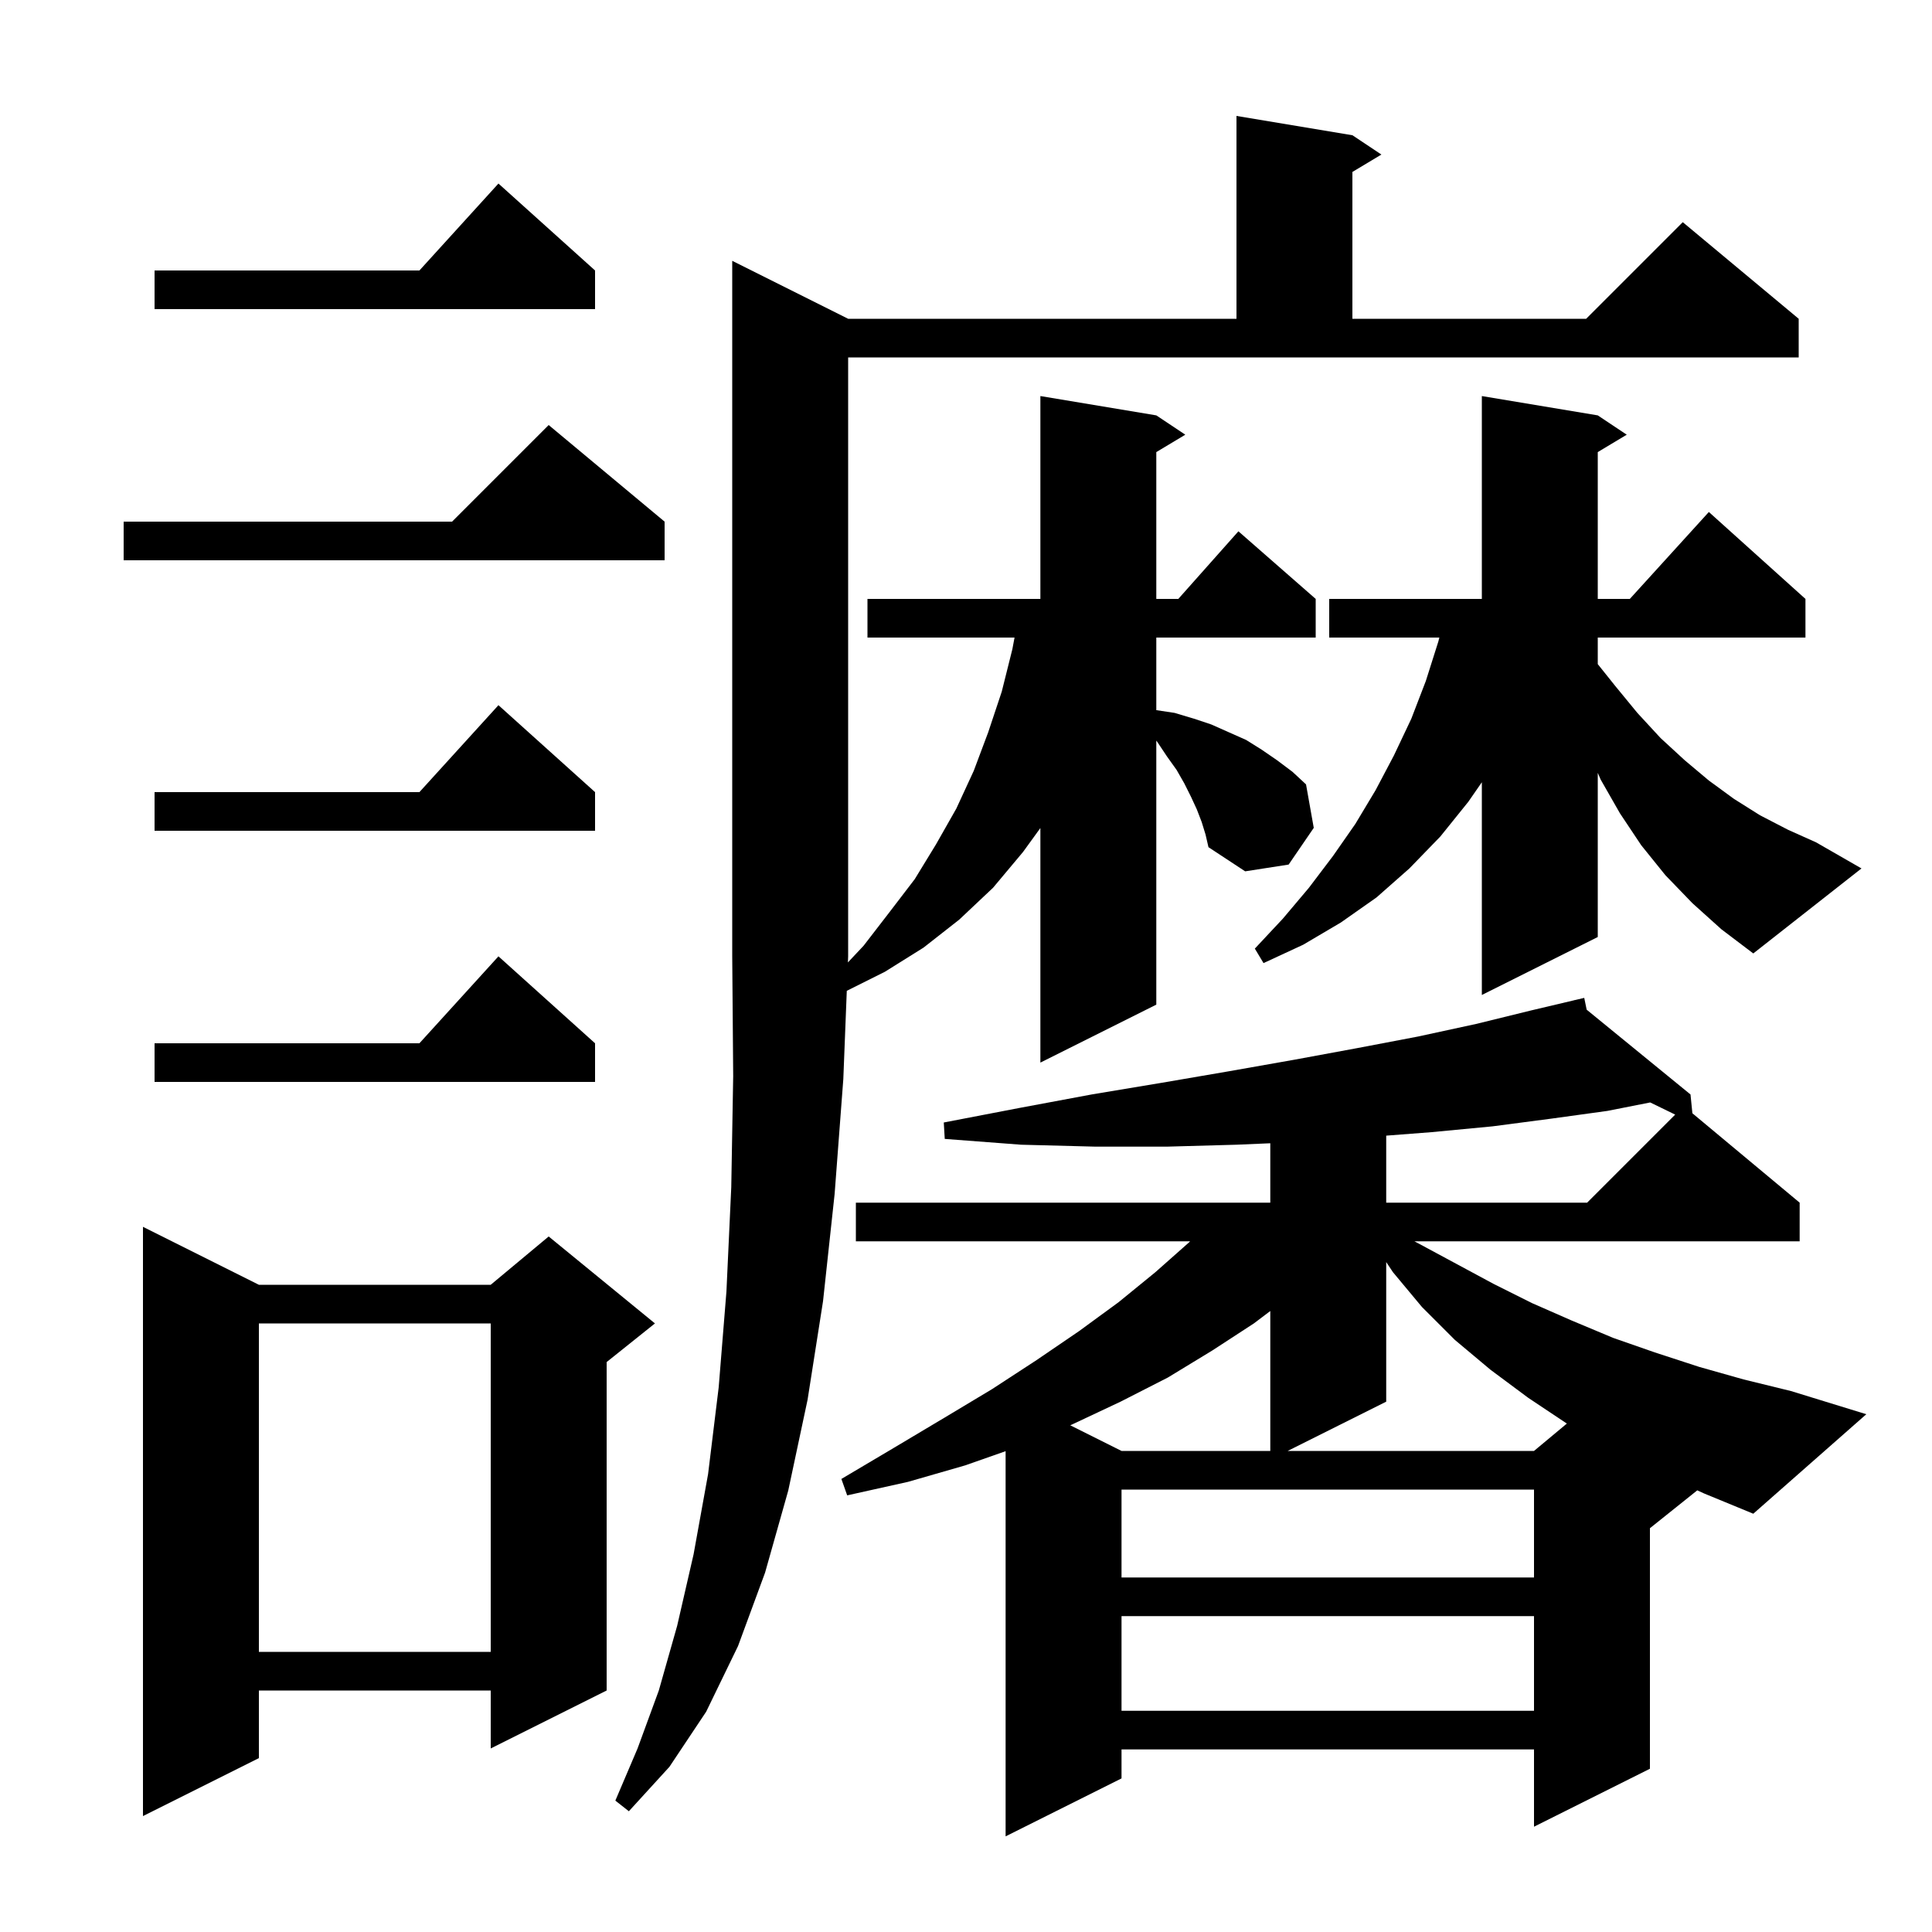 <svg xmlns="http://www.w3.org/2000/svg" xmlns:xlink="http://www.w3.org/1999/xlink" version="1.1" baseProfile="full" viewBox="0 0 200 200" width="200" height="200"><g fill="currentColor"><path d="M 175.701 154.279 L 170.8 158.2 L 170.8 183.1 L 158.8 189.1 L 158.8 181.1 L 116.1 181.1 L 116.1 184.1 L 104.1 190.1 L 104.1 150.226 L 99.9 151.7 L 94.0 153.4 L 87.7 154.8 L 87.1 153.1 L 92.5 149.9 L 97.7 146.8 L 102.7 143.8 L 107.3 140.8 L 111.7 137.8 L 115.8 134.8 L 119.6 131.7 L 123.1 128.6 L 123.2 128.5 L 88.6 128.5 L 88.6 124.5 L 131.5 124.5 L 131.5 118.35 L 128.0 118.5 L 120.8 118.7 L 113.4 118.7 L 105.7 118.5 L 97.8 117.9 L 97.7 116.2 L 105.5 114.7 L 113.0 113.3 L 120.2 112.1 L 127.2 110.9 L 134.0 109.7 L 140.5 108.5 L 146.8 107.3 L 152.8 106.0 L 158.5 104.6 L 163.01 103.534 L 163.0 103.5 L 163.035 103.528 L 164.0 103.3 L 164.251 104.521 L 175.0 113.3 L 175.195 115.245 L 186.3 124.5 L 186.3 128.5 L 146.419 128.5 L 146.8 128.7 L 154.6 132.9 L 158.6 134.9 L 162.7 136.7 L 167.0 138.5 L 171.3 140.0 L 175.9 141.5 L 180.5 142.8 L 185.4 144.0 L 193.2 146.4 L 181.5 156.7 L 176.4 154.6 Z M 26.8 133.0 L 50.8 133.0 L 56.8 128.0 L 67.8 137.0 L 62.8 141.0 L 62.8 175.0 L 50.8 181.0 L 50.8 175.0 L 26.8 175.0 L 26.8 182.0 L 14.8 188.0 L 14.8 127.0 Z M 124.4 85.1 L 123.9 83.8 L 123.3 82.5 L 122.6 81.1 L 121.8 79.7 L 120.8 78.3 L 119.8 76.8 L 119.7 76.667 L 119.7 104.0 L 107.7 110.0 L 107.7 85.717 L 105.9 88.2 L 102.8 91.9 L 99.3 95.2 L 95.6 98.1 L 91.6 100.6 L 87.659 102.57 L 87.3 111.7 L 86.4 123.6 L 85.2 134.7 L 83.6 144.9 L 81.6 154.3 L 79.2 162.8 L 76.4 170.4 L 73.1 177.2 L 69.3 182.9 L 65.1 187.5 L 63.7 186.4 L 66.0 181.0 L 68.2 175.0 L 70.1 168.3 L 71.8 160.9 L 73.3 152.6 L 74.4 143.6 L 75.2 133.7 L 75.7 122.9 L 75.9 111.4 L 75.8 99.0 L 75.8 27.0 L 87.8 33.0 L 128.0 33.0 L 128.0 12.0 L 140.0 14.0 L 143.0 16.0 L 140.0 17.8 L 140.0 33.0 L 164.2 33.0 L 174.2 23.0 L 186.2 33.0 L 186.2 37.0 L 87.8 37.0 L 87.8 99.0 L 87.775 99.63 L 89.4 97.9 L 92.1 94.4 L 94.7 91.0 L 96.9 87.4 L 99.0 83.7 L 100.8 79.8 L 102.3 75.8 L 103.7 71.6 L 104.8 67.2 L 105.025 66.0 L 89.8 66.0 L 89.8 62.0 L 107.7 62.0 L 107.7 41.0 L 119.7 43.0 L 122.7 45.0 L 119.7 46.8 L 119.7 62.0 L 121.978 62.0 L 128.2 55.0 L 136.2 62.0 L 136.2 66.0 L 119.7 66.0 L 119.7 73.515 L 121.6 73.8 L 123.6 74.4 L 125.4 75.0 L 129.0 76.6 L 130.6 77.6 L 132.2 78.7 L 133.8 79.9 L 135.2 81.2 L 136.0 85.7 L 133.4 89.5 L 128.9 90.2 L 125.1 87.7 L 124.8 86.4 Z M 116.1 167.3 L 116.1 177.1 L 158.8 177.1 L 158.8 167.3 Z M 26.8 137.0 L 26.8 171.0 L 50.8 171.0 L 50.8 137.0 Z M 116.1 154.2 L 116.1 163.3 L 158.8 163.3 L 158.8 154.2 Z M 129.8 137.0 L 125.5 139.8 L 120.9 142.6 L 116.0 145.1 L 110.9 147.5 L 110.791 147.545 L 116.1 150.2 L 131.5 150.2 L 131.5 135.715 Z M 143.5 145.1 L 133.3 150.2 L 158.8 150.2 L 162.2 147.367 L 158.2 144.7 L 154.3 141.8 L 150.6 138.7 L 147.2 135.3 L 144.2 131.7 L 143.5 130.65 Z M 166.4 115.0 L 160.6 115.8 L 154.5 116.6 L 148.2 117.2 L 143.5 117.562 L 143.5 124.5 L 164.3 124.5 L 173.416 115.384 L 170.828 114.125 Z M 61.6 108.0 L 61.6 112.0 L 16.0 112.0 L 16.0 108.0 L 43.418 108.0 L 51.6 99.0 Z M 175.2 93.5 L 172.4 90.6 L 169.9 87.5 L 167.7 84.2 L 165.7 80.7 L 165.4 80.006 L 165.4 97.0 L 153.4 103.0 L 153.4 80.978 L 152.0 83.0 L 149.1 86.6 L 145.9 89.9 L 142.5 92.9 L 138.8 95.5 L 134.9 97.8 L 130.8 99.7 L 129.9 98.2 L 132.8 95.1 L 135.5 91.9 L 138.0 88.6 L 140.3 85.3 L 142.4 81.8 L 144.3 78.2 L 146.1 74.4 L 147.6 70.5 L 148.9 66.4 L 149.0 66.0 L 137.6 66.0 L 137.6 62.0 L 153.4 62.0 L 153.4 41.0 L 165.4 43.0 L 168.4 45.0 L 165.4 46.8 L 165.4 62.0 L 168.718 62.0 L 176.9 53.0 L 186.9 62.0 L 186.9 66.0 L 165.4 66.0 L 165.4 68.75 L 167.2 71.0 L 169.5 73.8 L 171.9 76.4 L 174.4 78.7 L 176.9 80.8 L 179.5 82.7 L 182.2 84.4 L 185.1 85.9 L 188.0 87.2 L 192.7 89.9 L 181.5 98.7 L 178.2 96.2 Z M 61.6 82.0 L 61.6 86.0 L 16.0 86.0 L 16.0 82.0 L 43.418 82.0 L 51.6 73.0 Z M 68.8 54.0 L 68.8 58.0 L 12.8 58.0 L 12.8 54.0 L 46.8 54.0 L 56.8 44.0 Z M 61.6 28.0 L 61.6 32.0 L 16.0 32.0 L 16.0 28.0 L 43.418 28.0 L 51.6 19.0 Z "/></g></svg>